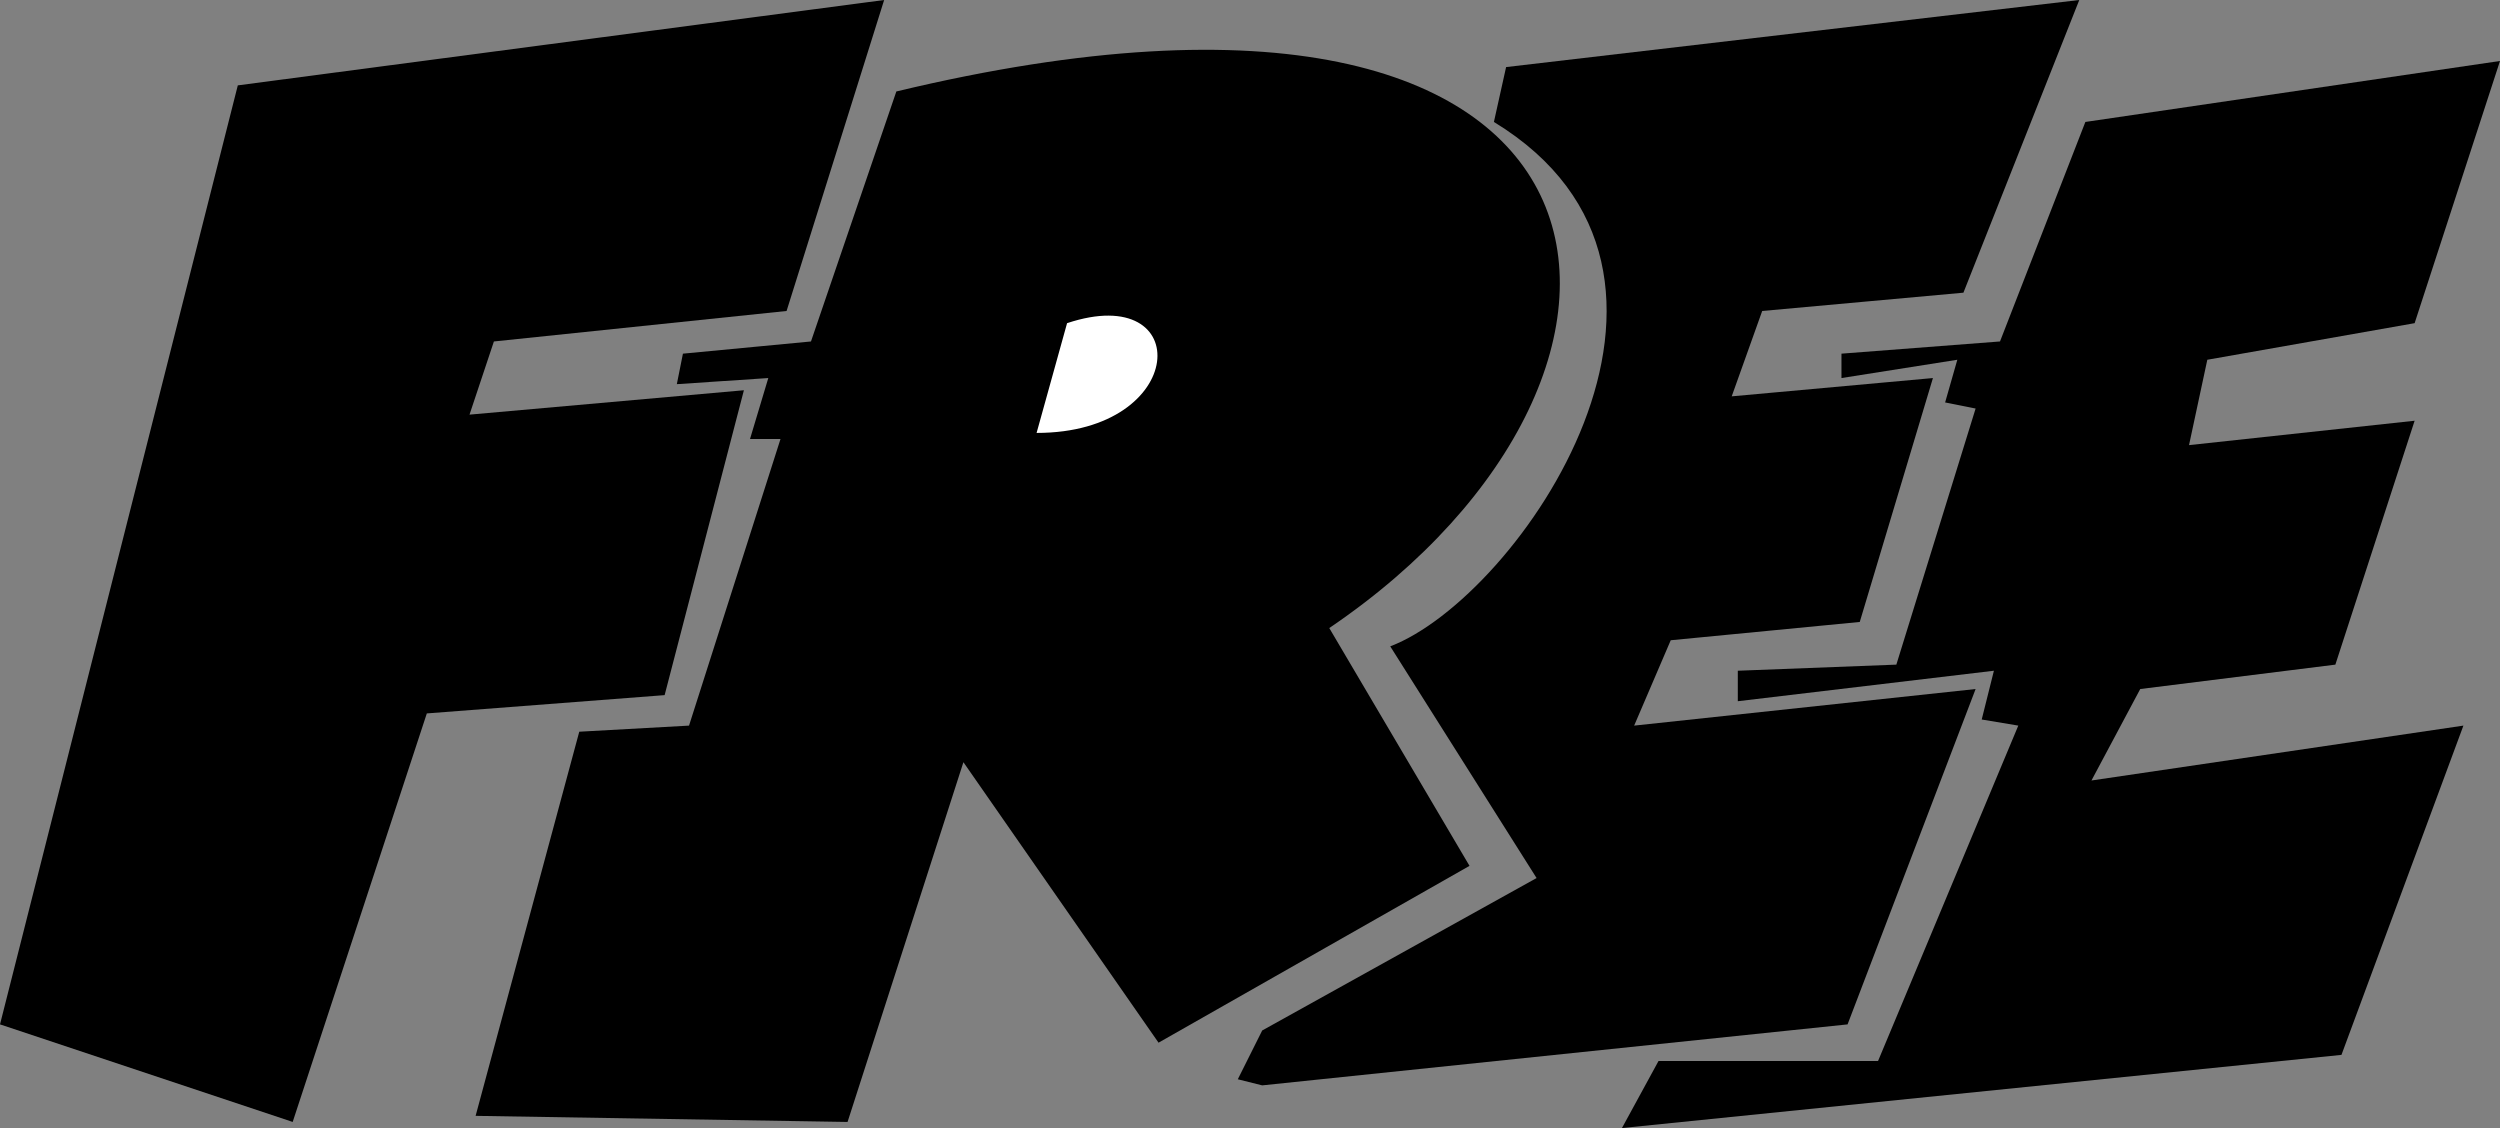 <svg xmlns="http://www.w3.org/2000/svg" width="410" height="185" version="1.2"><rect width="100%" height="100%" fill="#808080" stroke="none"/><g fill="none" fill-rule="evenodd" stroke-linecap="square" stroke-linejoin="bevel" font-family="'Sans Serif'" font-size="12.5" font-weight="400"><path fill="#000" d="M0 168 39 14 145 0l-16 51-48 5-4 12 45-4-13 50-39 3-22 67-48-16"/><path fill="#000" d="m78 183 17-63 18-1 15-47h-5l3-10-15 1 1-5 21-2 14-41c125-30 133 46 71 88l23 39-51 29-32-46-19 59-61-1"/><path fill="#fff" d="m170 71 5-18c21-7 20 18-5 18"/><path fill="#000" d="m203 177 4-8 45-25-24-38c21-8 58-61 17-86l2-9 94-11-19 48-33 3-5 14 33-3-12 40-31 3-6 14 56-6-21 55-96 10-4-1"/><path fill="#000" d="m272 174-6 11 118-12 20-54-61 9 8-15 32-4 13-40-37 4 3-14 34-6 14-43-68 10-14 36-26 2v4l19-3-2 7 5 1-13 42-26 1v5l42-5-2 8 6 1-23 55h-36"/></g></svg>
